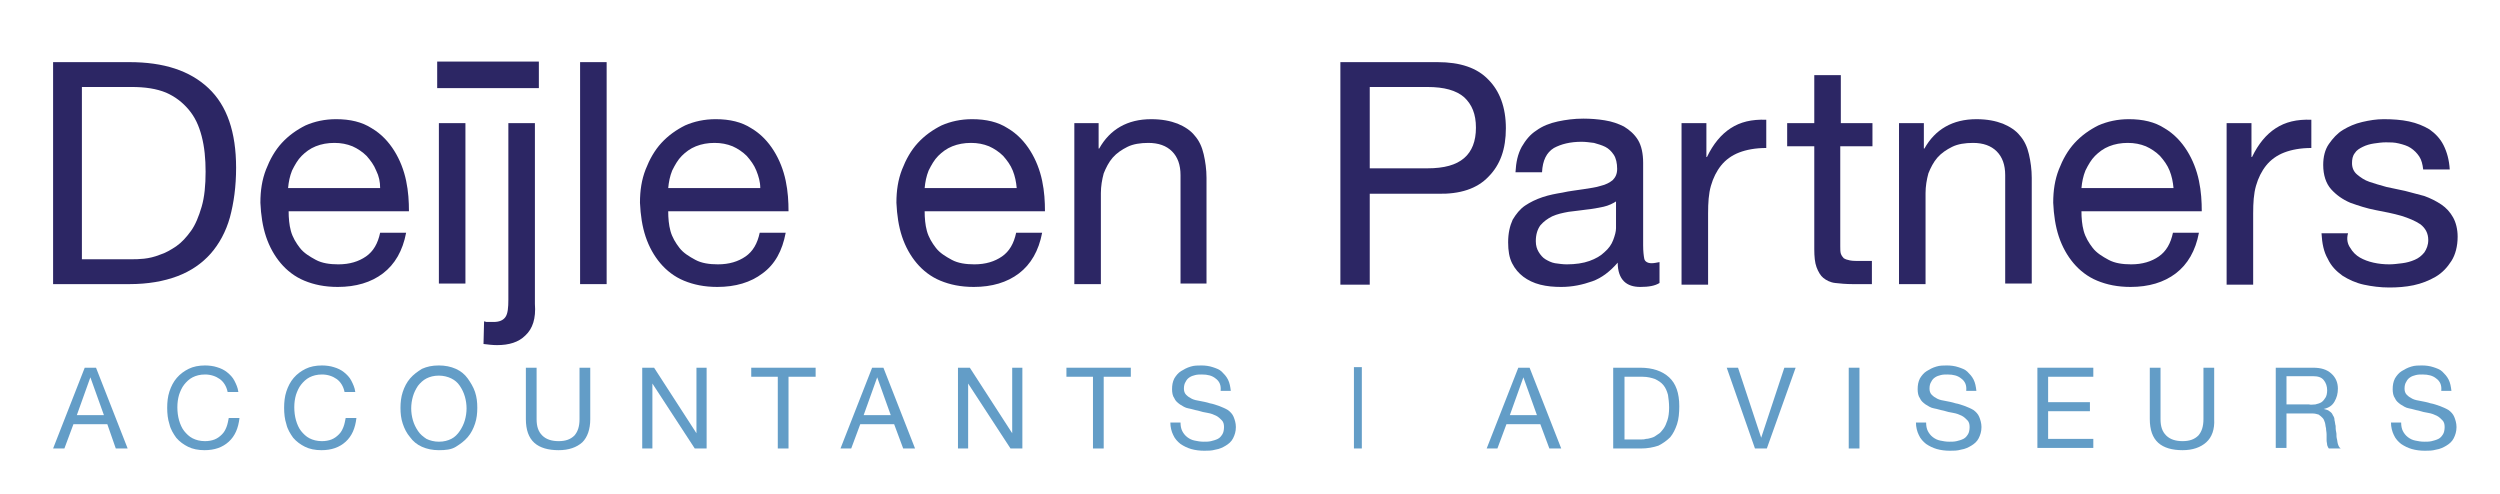<?xml version="1.0" encoding="utf-8"?>
<!-- Generator: Adobe Illustrator 27.7.0, SVG Export Plug-In . SVG Version: 6.00 Build 0)  -->
<svg version="1.1" id="Laag_1" xmlns="http://www.w3.org/2000/svg" xmlns:xlink="http://www.w3.org/1999/xlink" x="0px" y="0px"
	 viewBox="0 0 442.6 87.5" style="enable-background:new 0 0 442.6 87.5;" xml:space="preserve">
<style type="text/css">
	.st0{fill:#639DC7;}
	.st1{fill:#2C2664;}
</style>
<g>
	<path class="st0" d="M17,65.1l5.6,14.3h-2.1L19,75.1h-6l-1.6,4.3H9.4l5.6-14.3H17z M18.4,73.5L16,66.8h0l-2.4,6.7H18.4z"/>
	<path class="st0" d="M38.9,67.1c-0.7-0.5-1.6-0.8-2.6-0.8c-0.9,0-1.6,0.2-2.2,0.5c-0.6,0.3-1.1,0.8-1.5,1.3
		c-0.4,0.5-0.7,1.2-0.9,1.8c-0.2,0.7-0.3,1.4-0.3,2.2c0,0.8,0.1,1.6,0.3,2.3s0.5,1.4,0.9,1.9c0.4,0.5,0.9,1,1.5,1.3
		c0.6,0.3,1.3,0.5,2.2,0.5c0.6,0,1.2-0.1,1.7-0.3c0.5-0.2,0.9-0.5,1.3-0.9c0.4-0.4,0.6-0.8,0.8-1.3c0.2-0.5,0.3-1.1,0.4-1.6h1.9
		c-0.2,1.8-0.8,3.2-1.9,4.2c-1.1,1-2.5,1.5-4.3,1.5c-1.1,0-2.1-0.2-2.9-0.6c-0.8-0.4-1.5-0.9-2.1-1.6c-0.5-0.7-1-1.5-1.2-2.4
		c-0.3-0.9-0.4-1.9-0.4-2.9s0.1-2,0.4-2.9c0.3-0.9,0.7-1.7,1.3-2.4s1.3-1.2,2.1-1.6c0.8-0.4,1.8-0.6,2.9-0.6c0.7,0,1.5,0.1,2.1,0.3
		c0.7,0.2,1.3,0.5,1.8,0.9c0.5,0.4,1,0.9,1.3,1.5c0.3,0.6,0.6,1.2,0.7,2h-1.9C40.1,68.4,39.6,67.6,38.9,67.1z"/>
	<path class="st0" d="M59.6,67.1c-0.7-0.5-1.6-0.8-2.6-0.8c-0.9,0-1.6,0.2-2.2,0.5c-0.6,0.3-1.1,0.8-1.5,1.3
		c-0.4,0.5-0.7,1.2-0.9,1.8c-0.2,0.7-0.3,1.4-0.3,2.2c0,0.8,0.1,1.6,0.3,2.3s0.5,1.4,0.9,1.9c0.4,0.5,0.9,1,1.5,1.3
		c0.6,0.3,1.3,0.5,2.2,0.5c0.6,0,1.2-0.1,1.7-0.3c0.5-0.2,0.9-0.5,1.3-0.9c0.4-0.4,0.6-0.8,0.8-1.3c0.2-0.5,0.3-1.1,0.4-1.6h1.9
		c-0.2,1.8-0.8,3.2-1.9,4.2c-1.1,1-2.5,1.5-4.3,1.5c-1.1,0-2.1-0.2-2.9-0.6c-0.8-0.4-1.5-0.9-2.1-1.6c-0.5-0.7-1-1.5-1.2-2.4
		c-0.3-0.9-0.4-1.9-0.4-2.9s0.1-2,0.4-2.9c0.3-0.9,0.7-1.7,1.3-2.4s1.3-1.2,2.1-1.6c0.8-0.4,1.8-0.6,2.9-0.6c0.7,0,1.5,0.1,2.1,0.3
		c0.7,0.2,1.3,0.5,1.8,0.9c0.5,0.4,1,0.9,1.3,1.5c0.3,0.6,0.6,1.2,0.7,2H61C60.8,68.4,60.3,67.6,59.6,67.1z"/>
	<path class="st0" d="M71.3,69.4c0.3-0.9,0.7-1.7,1.3-2.4c0.6-0.7,1.3-1.2,2.1-1.7c0.9-0.4,1.8-0.6,3-0.6c1.1,0,2.1,0.2,3,0.6
		s1.6,1,2.1,1.7s1,1.5,1.3,2.4c0.3,0.9,0.4,1.8,0.4,2.8c0,1-0.1,1.9-0.4,2.8s-0.7,1.7-1.3,2.4c-0.6,0.7-1.3,1.2-2.1,1.7
		s-1.8,0.6-3,0.6c-1.1,0-2.1-0.2-3-0.6c-0.9-0.4-1.6-1-2.1-1.7c-0.6-0.7-1-1.5-1.3-2.4c-0.3-0.9-0.4-1.8-0.4-2.8
		C70.9,71.3,71,70.3,71.3,69.4z M73.1,74.4c0.2,0.7,0.5,1.3,0.9,1.9c0.4,0.6,0.9,1,1.5,1.4c0.6,0.3,1.4,0.5,2.2,0.5
		c0.9,0,1.6-0.2,2.2-0.5c0.6-0.3,1.1-0.8,1.5-1.4c0.4-0.6,0.7-1.2,0.9-1.9s0.3-1.4,0.3-2.1c0-0.7-0.1-1.4-0.3-2.1
		c-0.2-0.7-0.5-1.3-0.9-1.9c-0.4-0.6-0.9-1-1.5-1.3s-1.4-0.5-2.2-0.5c-0.9,0-1.6,0.2-2.2,0.5c-0.6,0.3-1.1,0.8-1.5,1.3
		c-0.4,0.6-0.7,1.2-0.9,1.9c-0.2,0.7-0.3,1.4-0.3,2.1C72.8,73,72.9,73.7,73.1,74.4z"/>
	<path class="st0" d="M103.1,78.3c-1,0.9-2.4,1.4-4.2,1.4c-1.8,0-3.3-0.4-4.3-1.3c-1-0.9-1.5-2.3-1.5-4.2v-9.1H95v9.1
		c0,1.3,0.3,2.2,1,2.9c0.7,0.7,1.7,1,2.9,1c1.2,0,2.1-0.3,2.8-1c0.6-0.7,0.9-1.6,0.9-2.9v-9.1h1.9v9.1C104.5,76,104,77.4,103.1,78.3
		z"/>
	<path class="st0" d="M115.8,65.1l7.5,11.6h0V65.1h1.8v14.3h-2.1l-7.5-11.5h0v11.5h-1.8V65.1H115.8z"/>
	<path class="st0" d="M133,66.7v-1.6h11.4v1.6h-4.8v12.7h-1.9V66.7H133z"/>
	<path class="st0" d="M156.4,65.1l5.6,14.3h-2.1l-1.6-4.3h-6l-1.6,4.3h-1.9l5.6-14.3H156.4z M157.7,73.5l-2.4-6.7h0l-2.4,6.7H157.7z
		"/>
	<path class="st0" d="M171.7,65.1l7.5,11.6h0V65.1h1.8v14.3h-2.1l-7.5-11.5h0v11.5h-1.8V65.1H171.7z"/>
	<path class="st0" d="M188.8,66.7v-1.6h11.4v1.6h-4.8v12.7h-1.9V66.7H188.8z"/>
	<path class="st0" d="M215.2,67c-0.6-0.5-1.4-0.7-2.4-0.7c-0.4,0-0.8,0-1.2,0.1s-0.7,0.2-1,0.4c-0.3,0.2-0.5,0.4-0.7,0.8
		c-0.2,0.3-0.3,0.7-0.3,1.2c0,0.4,0.1,0.8,0.4,1.1c0.3,0.3,0.6,0.5,1,0.7s0.9,0.3,1.5,0.4c0.5,0.1,1.1,0.2,1.7,0.4
		c0.6,0.1,1.1,0.3,1.7,0.5c0.5,0.2,1,0.4,1.5,0.7c0.4,0.3,0.8,0.7,1,1.2s0.4,1.1,0.4,1.8c0,0.8-0.2,1.4-0.5,2s-0.8,1-1.3,1.3
		c-0.5,0.3-1.1,0.6-1.8,0.7c-0.7,0.2-1.3,0.2-2,0.2c-0.8,0-1.6-0.1-2.3-0.3c-0.7-0.2-1.3-0.5-1.9-0.9c-0.5-0.4-1-0.9-1.3-1.6
		c-0.3-0.6-0.5-1.4-0.5-2.2h1.8c0,0.6,0.1,1.1,0.3,1.5c0.2,0.4,0.5,0.8,0.9,1.1c0.4,0.3,0.8,0.5,1.3,0.6c0.5,0.1,1,0.2,1.6,0.2
		c0.4,0,0.9,0,1.3-0.1c0.4-0.1,0.8-0.2,1.2-0.4s0.6-0.5,0.8-0.8c0.2-0.3,0.3-0.8,0.3-1.3c0-0.5-0.1-0.9-0.4-1.2
		c-0.3-0.3-0.6-0.6-1-0.8c-0.4-0.2-0.9-0.4-1.5-0.5s-1.1-0.2-1.7-0.4c-0.6-0.1-1.1-0.3-1.7-0.4s-1-0.4-1.5-0.7
		c-0.4-0.3-0.8-0.6-1-1.1c-0.3-0.4-0.4-1-0.4-1.6c0-0.7,0.1-1.3,0.4-1.9c0.3-0.5,0.7-1,1.2-1.3c0.5-0.3,1-0.6,1.7-0.8
		c0.6-0.2,1.3-0.2,1.9-0.2c0.7,0,1.4,0.1,2,0.3c0.6,0.2,1.2,0.4,1.6,0.8s0.8,0.8,1.1,1.4s0.4,1.2,0.5,2h-1.8
		C216.2,68.2,215.9,67.5,215.2,67z"/>
	<path class="st0" d="M241.1,65v14.4h-1.4V65H241.1z"/>
	<path class="st0" d="M270.8,65.1l5.6,14.3h-2.1l-1.6-4.3h-6l-1.6,4.3h-1.9l5.6-14.3H270.8z M272.1,73.5l-2.4-6.7h0l-2.4,6.7H272.1z
		"/>
	<path class="st0" d="M290.4,65.1c2.2,0,3.9,0.6,5.1,1.7c1.2,1.1,1.8,2.8,1.8,5.1c0,1.2-0.1,2.3-0.4,3.2s-0.7,1.7-1.2,2.3
		c-0.6,0.6-1.3,1.1-2.1,1.5c-0.9,0.3-1.9,0.5-3.1,0.5h-4.9V65.1H290.4z M290.6,77.8c0.2,0,0.5,0,0.8-0.1c0.3,0,0.7-0.1,1-0.2
		c0.4-0.1,0.7-0.3,1.1-0.6c0.4-0.2,0.7-0.6,1-1s0.5-0.9,0.7-1.5c0.2-0.6,0.3-1.4,0.3-2.2c0-0.9-0.1-1.6-0.2-2.3
		c-0.2-0.7-0.4-1.2-0.8-1.7c-0.4-0.5-0.9-0.8-1.5-1.1c-0.6-0.2-1.3-0.4-2.2-0.4h-3.2v11.1H290.6z"/>
	<path class="st0" d="M310.7,79.4l-5-14.3h2l4.1,12.4h0l4.1-12.4h2l-5.1,14.3H310.7z"/>
	<path class="st0" d="M329.2,65.1v14.3h-1.9V65.1H329.2z"/>
	<path class="st0" d="M347.2,67c-0.6-0.5-1.4-0.7-2.4-0.7c-0.4,0-0.8,0-1.2,0.1s-0.7,0.2-1,0.4c-0.3,0.2-0.5,0.4-0.7,0.8
		c-0.2,0.3-0.3,0.7-0.3,1.2c0,0.4,0.1,0.8,0.4,1.1c0.3,0.3,0.6,0.5,1,0.7s0.9,0.3,1.5,0.4c0.5,0.1,1.1,0.2,1.7,0.4
		c0.6,0.1,1.1,0.3,1.7,0.5c0.5,0.2,1,0.4,1.5,0.7c0.4,0.3,0.8,0.7,1,1.2s0.4,1.1,0.4,1.8c0,0.8-0.2,1.4-0.5,2s-0.8,1-1.3,1.3
		c-0.5,0.3-1.1,0.6-1.8,0.7c-0.7,0.2-1.3,0.2-2,0.2c-0.8,0-1.6-0.1-2.3-0.3c-0.7-0.2-1.3-0.5-1.9-0.9c-0.5-0.4-1-0.9-1.3-1.6
		c-0.3-0.6-0.5-1.4-0.5-2.2h1.8c0,0.6,0.1,1.1,0.3,1.5c0.2,0.4,0.5,0.8,0.9,1.1c0.4,0.3,0.8,0.5,1.3,0.6c0.5,0.1,1,0.2,1.6,0.2
		c0.4,0,0.9,0,1.3-0.1c0.4-0.1,0.8-0.2,1.2-0.4s0.6-0.5,0.8-0.8c0.2-0.3,0.3-0.8,0.3-1.3c0-0.5-0.1-0.9-0.4-1.2
		c-0.3-0.3-0.6-0.6-1-0.8c-0.4-0.2-0.9-0.4-1.5-0.5s-1.1-0.2-1.7-0.4c-0.6-0.1-1.1-0.3-1.7-0.4s-1-0.4-1.5-0.7
		c-0.4-0.3-0.8-0.6-1-1.1c-0.3-0.4-0.4-1-0.4-1.6c0-0.7,0.1-1.3,0.4-1.9c0.3-0.5,0.7-1,1.2-1.3c0.5-0.3,1-0.6,1.7-0.8
		c0.6-0.2,1.3-0.2,1.9-0.2c0.7,0,1.4,0.1,2,0.3c0.6,0.2,1.2,0.4,1.6,0.8s0.8,0.8,1.1,1.4s0.4,1.2,0.5,2h-1.8
		C348.2,68.2,347.9,67.5,347.2,67z"/>
	<path class="st0" d="M370.6,65.1v1.6h-8v4.5h7.4v1.6h-7.4v4.9h8v1.6h-9.9V65.1H370.6z"/>
	<path class="st0" d="M390.6,78.3c-1,0.9-2.4,1.4-4.2,1.4c-1.8,0-3.3-0.4-4.3-1.3c-1-0.9-1.5-2.3-1.5-4.2v-9.1h1.9v9.1
		c0,1.3,0.3,2.2,1,2.9c0.7,0.7,1.7,1,2.9,1c1.2,0,2.1-0.3,2.8-1c0.6-0.7,0.9-1.6,0.9-2.9v-9.1h1.9v9.1
		C392.1,76,391.6,77.4,390.6,78.3z"/>
	<path class="st0" d="M409.5,65.1c1.4,0,2.4,0.3,3.2,1c0.8,0.7,1.2,1.6,1.2,2.7c0,0.9-0.2,1.6-0.6,2.3c-0.4,0.7-1,1.1-1.9,1.3v0
		c0.4,0.1,0.8,0.2,1,0.4c0.3,0.2,0.5,0.4,0.6,0.7c0.2,0.3,0.3,0.5,0.3,0.9c0.1,0.3,0.1,0.7,0.2,1c0,0.3,0,0.7,0.1,1.1s0,0.7,0.1,1.1
		c0.1,0.3,0.1,0.7,0.2,1s0.2,0.6,0.5,0.8h-2.1c-0.1-0.1-0.2-0.3-0.3-0.6c0-0.3-0.1-0.5-0.1-0.9c0-0.3,0-0.6,0-1
		c0-0.4-0.1-0.7-0.1-1.1c-0.1-0.3-0.1-0.7-0.2-1s-0.2-0.6-0.4-0.8c-0.2-0.2-0.4-0.4-0.7-0.6c-0.3-0.1-0.7-0.2-1.1-0.2h-4.6v6.1h-1.9
		V65.1H409.5z M409.9,71.6c0.4-0.1,0.8-0.2,1.1-0.4c0.3-0.2,0.5-0.5,0.7-0.8c0.2-0.3,0.3-0.8,0.3-1.3c0-0.7-0.2-1.3-0.6-1.8
		c-0.4-0.5-1-0.7-1.9-0.7h-4.7v5h4C409.1,71.7,409.5,71.6,409.9,71.6z"/>
	<path class="st0" d="M431.3,67c-0.6-0.5-1.4-0.7-2.4-0.7c-0.4,0-0.8,0-1.2,0.1s-0.7,0.2-1,0.4c-0.3,0.2-0.5,0.4-0.7,0.8
		c-0.2,0.3-0.3,0.7-0.3,1.2c0,0.4,0.1,0.8,0.4,1.1c0.3,0.3,0.6,0.5,1,0.7s0.9,0.3,1.5,0.4c0.5,0.1,1.1,0.2,1.7,0.4
		c0.6,0.1,1.1,0.3,1.7,0.5c0.5,0.2,1,0.4,1.5,0.7c0.4,0.3,0.8,0.7,1,1.2s0.4,1.1,0.4,1.8c0,0.8-0.2,1.4-0.5,2s-0.8,1-1.3,1.3
		c-0.5,0.3-1.1,0.6-1.8,0.7c-0.7,0.2-1.3,0.2-2,0.2c-0.8,0-1.6-0.1-2.3-0.3c-0.7-0.2-1.3-0.5-1.9-0.9c-0.5-0.4-1-0.9-1.3-1.6
		c-0.3-0.6-0.5-1.4-0.5-2.2h1.8c0,0.6,0.1,1.1,0.3,1.5c0.2,0.4,0.5,0.8,0.9,1.1c0.4,0.3,0.8,0.5,1.3,0.6c0.5,0.1,1,0.2,1.6,0.2
		c0.4,0,0.9,0,1.3-0.1c0.4-0.1,0.8-0.2,1.2-0.4s0.6-0.5,0.8-0.8c0.2-0.3,0.3-0.8,0.3-1.3c0-0.5-0.1-0.9-0.4-1.2
		c-0.3-0.3-0.6-0.6-1-0.8c-0.4-0.2-0.9-0.4-1.5-0.5s-1.1-0.2-1.7-0.4c-0.6-0.1-1.1-0.3-1.7-0.4s-1-0.4-1.5-0.7
		c-0.4-0.3-0.8-0.6-1-1.1c-0.3-0.4-0.4-1-0.4-1.6c0-0.7,0.1-1.3,0.4-1.9c0.3-0.5,0.7-1,1.2-1.3c0.5-0.3,1-0.6,1.7-0.8
		c0.6-0.2,1.3-0.2,1.9-0.2c0.7,0,1.4,0.1,2,0.3c0.6,0.2,1.2,0.4,1.6,0.8s0.8,0.8,1.1,1.4s0.4,1.2,0.5,2h-1.8
		C432.3,68.2,432,67.5,431.3,67z"/>
</g>
<path class="st1" d="M22.9,11c6.1,0,10.7,1.5,14,4.6c3.3,3.1,4.9,7.8,4.9,14.1c0,3.3-0.4,6.2-1.1,8.8c-0.7,2.5-1.9,4.7-3.4,6.4
	c-1.5,1.7-3.5,3.1-5.9,4c-2.4,0.9-5.2,1.4-8.5,1.4H9.4V11H22.9z M23.3,45.9c0.6,0,1.3,0,2.2-0.1c0.9-0.1,1.8-0.3,2.8-0.7
	c1-0.3,2-0.9,2.9-1.5c1-0.7,1.8-1.6,2.6-2.7c0.8-1.1,1.4-2.6,1.9-4.3c0.5-1.7,0.7-3.8,0.7-6.2c0-2.3-0.2-4.4-0.7-6.3
	c-0.5-1.9-1.2-3.4-2.3-4.7s-2.4-2.3-4-3c-1.7-0.7-3.7-1-6.1-1h-8.8v30.5H23.3z"/>
<path class="st1" d="M67.8,48.4c-2.1,1.6-4.8,2.4-8,2.4c-2.3,0-4.2-0.4-5.9-1.1c-1.7-0.7-3.1-1.8-4.2-3.1c-1.1-1.3-2-2.9-2.6-4.7
	c-0.6-1.8-0.9-3.8-1-6c0-2.2,0.3-4.1,1-5.9c0.7-1.8,1.6-3.4,2.8-4.7c1.2-1.3,2.6-2.3,4.2-3.1c1.6-0.7,3.4-1.1,5.4-1.1
	c2.5,0,4.6,0.5,6.3,1.6c1.7,1,3,2.4,4,4s1.7,3.4,2.1,5.3c0.4,1.9,0.5,3.7,0.5,5.4H51.1c0,1.2,0.1,2.4,0.4,3.5c0.3,1.1,0.9,2.1,1.6,3
	s1.7,1.5,2.8,2.1s2.5,0.8,4,0.8c2,0,3.6-0.5,4.9-1.4c1.3-0.9,2.1-2.3,2.5-4.2h4.6C71.3,44.4,69.9,46.8,67.8,48.4z M66.6,30.2
	c-0.4-1-1-1.8-1.7-2.6c-0.7-0.7-1.6-1.3-2.5-1.7c-1-0.4-2-0.6-3.2-0.6c-1.2,0-2.3,0.2-3.3,0.6c-1,0.4-1.8,1-2.5,1.7
	c-0.7,0.7-1.2,1.6-1.7,2.6c-0.4,1-0.6,2-0.7,3.1h16.3C67.3,32.2,67.1,31.2,66.6,30.2z"/>
<path class="st1" d="M82.4,21.8v28.4h-4.7V21.8H82.4z"/>
<path class="st1" d="M93,59.4c-1.2,1.2-2.9,1.7-5,1.7c-0.8,0-1.6-0.1-2.4-0.2l0.1-4c0.2,0,0.3,0.1,0.4,0.1c0.1,0,0.3,0,1.3,0
	c1,0,1.7-0.3,2.1-0.9c0.4-0.6,0.5-1.6,0.5-3.1V21.8h4.7v32C94.9,56.4,94.3,58.2,93,59.4z"/>
<path class="st1" d="M107.4,11v39.3h-4.7V11H107.4z"/>
<path class="st1" d="M95.4,15.6h-18v-4.7h18V15.6z"/>
<path class="st1" d="M135,48.4c-2.1,1.6-4.8,2.4-8,2.4c-2.3,0-4.2-0.4-5.9-1.1c-1.7-0.7-3.1-1.8-4.2-3.1c-1.1-1.3-2-2.9-2.6-4.7
	c-0.6-1.8-0.9-3.8-1-6c0-2.2,0.3-4.1,1-5.9c0.7-1.8,1.6-3.4,2.8-4.7c1.2-1.3,2.6-2.3,4.2-3.1c1.6-0.7,3.4-1.1,5.4-1.1
	c2.5,0,4.6,0.5,6.3,1.6c1.7,1,3,2.4,4,4s1.7,3.4,2.1,5.3c0.4,1.9,0.5,3.7,0.5,5.4h-21.3c0,1.2,0.1,2.4,0.4,3.5
	c0.3,1.1,0.9,2.1,1.6,3s1.7,1.5,2.8,2.1s2.5,0.8,4,0.8c2,0,3.6-0.5,4.9-1.4c1.3-0.9,2.1-2.3,2.5-4.2h4.6
	C138.5,44.4,137.2,46.8,135,48.4z M133.9,30.2c-0.4-1-1-1.8-1.7-2.6c-0.7-0.7-1.6-1.3-2.5-1.7c-1-0.4-2-0.6-3.2-0.6
	c-1.2,0-2.3,0.2-3.3,0.6c-1,0.4-1.8,1-2.5,1.7c-0.7,0.7-1.2,1.6-1.7,2.6c-0.4,1-0.6,2-0.7,3.1h16.3
	C134.6,32.2,134.3,31.2,133.9,30.2z"/>
<path class="st1" d="M180.4,48.4c-2.1,1.6-4.8,2.4-8,2.4c-2.3,0-4.2-0.4-5.9-1.1c-1.7-0.7-3.1-1.8-4.2-3.1c-1.1-1.3-2-2.9-2.6-4.7
	c-0.6-1.8-0.9-3.8-1-6c0-2.2,0.3-4.1,1-5.9c0.7-1.8,1.6-3.4,2.8-4.7c1.2-1.3,2.6-2.3,4.2-3.1c1.6-0.7,3.4-1.1,5.4-1.1
	c2.5,0,4.6,0.5,6.3,1.6c1.7,1,3,2.4,4,4s1.7,3.4,2.1,5.3c0.4,1.9,0.5,3.7,0.5,5.4h-21.3c0,1.2,0.1,2.4,0.4,3.5
	c0.3,1.1,0.9,2.1,1.6,3s1.7,1.5,2.8,2.1s2.5,0.8,4,0.8c2,0,3.6-0.5,4.9-1.4c1.3-0.9,2.1-2.3,2.5-4.2h4.6
	C183.9,44.4,182.5,46.8,180.4,48.4z M179.3,30.2c-0.4-1-1-1.8-1.7-2.6c-0.7-0.7-1.6-1.3-2.5-1.7c-1-0.4-2-0.6-3.2-0.6
	c-1.2,0-2.3,0.2-3.3,0.6c-1,0.4-1.8,1-2.5,1.7c-0.7,0.7-1.2,1.6-1.7,2.6c-0.4,1-0.6,2-0.7,3.1H180C179.9,32.2,179.7,31.2,179.3,30.2
	z"/>
<path class="st1" d="M194.5,21.8v4.5h0.1c1.9-3.4,5-5.2,9.2-5.2c1.9,0,3.4,0.3,4.7,0.8c1.2,0.5,2.3,1.2,3,2.1c0.8,0.9,1.3,2,1.6,3.3
	c0.3,1.3,0.5,2.7,0.5,4.2v18.7H209V31c0-1.8-0.5-3.2-1.5-4.2c-1-1-2.4-1.5-4.2-1.5c-1.4,0-2.7,0.2-3.7,0.7s-1.9,1.1-2.6,1.9
	c-0.7,0.8-1.2,1.8-1.6,2.8c-0.3,1.1-0.5,2.3-0.5,3.5v16.1h-4.7V21.8H194.5z"/>
<path class="st1" d="M254.5,11c4,0,7,1,9,3.1c2,2,3.1,4.9,3.1,8.6s-1,6.5-3.1,8.6c-2,2.1-5,3.1-9,3h-12v16.1h-5.2V11H254.5z
	 M252.7,29.8c3,0,5.1-0.6,6.5-1.8c1.4-1.2,2.1-3,2.1-5.4s-0.7-4.1-2.1-5.4c-1.4-1.2-3.5-1.8-6.5-1.8h-10.2v14.4H252.7z"/>
<path class="st1" d="M293.8,50.1c-0.8,0.5-1.9,0.7-3.4,0.7c-1.2,0-2.2-0.3-2.9-1s-1.1-1.8-1.1-3.3c-1.3,1.5-2.8,2.7-4.5,3.3
	s-3.5,1-5.5,1c-1.3,0-2.5-0.1-3.7-0.4s-2.2-0.8-3-1.4c-0.8-0.6-1.5-1.4-2-2.4c-0.5-1-0.7-2.2-0.7-3.7c0-1.6,0.3-2.9,0.8-4
	c0.6-1,1.3-1.9,2.2-2.5c0.9-0.6,1.9-1.1,3.1-1.5s2.3-0.6,3.5-0.8c1.3-0.3,2.5-0.4,3.7-0.6s2.2-0.3,3.1-0.6c0.9-0.2,1.6-0.6,2.1-1
	c0.5-0.5,0.8-1.1,0.8-2c0-1-0.2-1.9-0.6-2.5c-0.4-0.6-0.9-1.1-1.5-1.4c-0.6-0.3-1.3-0.5-2-0.7c-0.8-0.1-1.5-0.2-2.2-0.2
	c-2,0-3.6,0.4-4.9,1.1c-1.3,0.8-2,2.2-2.1,4.3h-4.7c0.1-1.8,0.4-3.2,1.1-4.5c0.7-1.2,1.5-2.2,2.6-2.9c1.1-0.8,2.4-1.3,3.8-1.6
	c1.4-0.3,2.9-0.5,4.5-0.5c1.3,0,2.6,0.1,3.8,0.3c1.3,0.2,2.4,0.6,3.4,1.1c1,0.6,1.9,1.4,2.5,2.4c0.6,1,0.9,2.4,0.9,4v14.6
	c0,1.1,0.1,1.9,0.2,2.4c0.1,0.5,0.6,0.8,1.3,0.8c0.4,0,0.9-0.1,1.4-0.2V50.1z M286.2,35.6c-0.6,0.4-1.4,0.8-2.3,1s-2,0.4-3,0.5
	c-1,0.1-2.1,0.3-3.2,0.4c-1.1,0.2-2,0.4-2.9,0.8c-0.8,0.4-1.5,0.9-2.1,1.6c-0.5,0.7-0.8,1.6-0.8,2.8c0,0.8,0.2,1.4,0.5,1.9
	s0.7,1,1.2,1.3s1.1,0.6,1.7,0.7c0.7,0.1,1.4,0.2,2.1,0.2c1.5,0,2.9-0.2,4-0.6c1.1-0.4,2-0.9,2.7-1.6c0.7-0.6,1.2-1.3,1.5-2.1
	s0.5-1.5,0.5-2.1V35.6z"/>
<path class="st1" d="M302.1,21.8v6h0.1c1.1-2.3,2.5-4,4.2-5.1s3.7-1.6,6.3-1.5v5c-1.9,0-3.5,0.3-4.8,0.8c-1.3,0.5-2.4,1.3-3.2,2.3
	s-1.4,2.2-1.8,3.6c-0.4,1.4-0.5,3-0.5,4.9v12.6h-4.7V21.8H302.1z"/>
<path class="st1" d="M331.5,21.8v4.1h-5.7v17.7c0,0.5,0,1,0.1,1.3c0.1,0.3,0.3,0.6,0.5,0.8c0.3,0.2,0.6,0.3,1.1,0.4
	c0.5,0.1,1.1,0.1,1.8,0.1h2.1v4.1H328c-1.2,0-2.2-0.1-3.1-0.2s-1.6-0.5-2.1-0.9c-0.5-0.4-0.9-1.1-1.2-1.9c-0.3-0.8-0.4-1.9-0.4-3.2
	V25.9h-4.8v-4.1h4.8v-8.5h4.7v8.5H331.5z"/>
<path class="st1" d="M340.6,21.8v4.5h0.1c1.9-3.4,5-5.2,9.2-5.2c1.9,0,3.4,0.3,4.7,0.8c1.2,0.5,2.3,1.2,3,2.1c0.8,0.9,1.3,2,1.6,3.3
	c0.3,1.3,0.5,2.7,0.5,4.2v18.7h-4.7V31c0-1.8-0.5-3.2-1.5-4.2c-1-1-2.4-1.5-4.2-1.5c-1.4,0-2.7,0.2-3.7,0.7s-1.9,1.1-2.6,1.9
	c-0.7,0.8-1.2,1.8-1.6,2.8c-0.3,1.1-0.5,2.3-0.5,3.5v16.1h-4.7V21.8H340.6z"/>
<path class="st1" d="M385.2,48.4c-2.1,1.6-4.8,2.4-8,2.4c-2.3,0-4.2-0.4-5.9-1.1c-1.7-0.7-3.1-1.8-4.2-3.1c-1.1-1.3-2-2.9-2.6-4.7
	c-0.6-1.8-0.9-3.8-1-6c0-2.2,0.3-4.1,1-5.9c0.7-1.8,1.6-3.4,2.8-4.7c1.2-1.3,2.6-2.3,4.2-3.1c1.6-0.7,3.4-1.1,5.4-1.1
	c2.5,0,4.6,0.5,6.3,1.6c1.7,1,3,2.4,4,4s1.7,3.4,2.1,5.3c0.4,1.9,0.5,3.7,0.5,5.4h-21.3c0,1.2,0.1,2.4,0.4,3.5
	c0.3,1.1,0.9,2.1,1.6,3s1.7,1.5,2.8,2.1s2.5,0.8,4,0.8c2,0,3.6-0.5,4.9-1.4c1.3-0.9,2.1-2.3,2.5-4.2h4.6
	C388.7,44.4,387.3,46.8,385.2,48.4z M384.1,30.2c-0.4-1-1-1.8-1.7-2.6c-0.7-0.7-1.6-1.3-2.5-1.7c-1-0.4-2-0.6-3.2-0.6
	c-1.2,0-2.3,0.2-3.3,0.6c-1,0.4-1.8,1-2.5,1.7c-0.7,0.7-1.2,1.6-1.7,2.6c-0.4,1-0.6,2-0.7,3.1h16.3
	C384.7,32.2,384.5,31.2,384.1,30.2z"/>
<path class="st1" d="M398.6,21.8v6h0.1c1.1-2.3,2.5-4,4.2-5.1s3.7-1.6,6.3-1.5v5c-1.9,0-3.5,0.3-4.8,0.8c-1.3,0.5-2.4,1.3-3.2,2.3
	s-1.4,2.2-1.8,3.6c-0.4,1.4-0.5,3-0.5,4.9v12.6h-4.7V21.8H398.6z"/>
<path class="st1" d="M416.1,43.9c0.4,0.7,1,1.3,1.7,1.7c0.7,0.4,1.5,0.7,2.4,0.9c0.9,0.2,1.8,0.3,2.8,0.3c0.7,0,1.5-0.1,2.3-0.2
	c0.8-0.1,1.5-0.3,2.2-0.6c0.7-0.3,1.2-0.7,1.7-1.3c0.4-0.6,0.7-1.3,0.7-2.2c0-1.2-0.5-2.1-1.4-2.8c-0.9-0.6-2.1-1.1-3.4-1.5
	c-1.4-0.4-2.9-0.7-4.5-1c-1.6-0.3-3.1-0.8-4.5-1.3c-1.4-0.6-2.5-1.4-3.4-2.4c-0.9-1-1.4-2.5-1.4-4.3c0-1.4,0.3-2.7,1-3.7
	s1.5-1.9,2.5-2.5c1-0.6,2.1-1.1,3.4-1.4c1.3-0.3,2.5-0.5,3.8-0.5c1.6,0,3.1,0.1,4.5,0.4c1.4,0.3,2.6,0.8,3.6,1.4
	c1,0.7,1.9,1.6,2.5,2.8c0.6,1.2,1,2.6,1.1,4.3h-4.7c-0.1-0.9-0.3-1.7-0.7-2.3c-0.4-0.6-0.9-1.1-1.5-1.5c-0.6-0.4-1.3-0.6-2.1-0.8
	c-0.8-0.2-1.5-0.2-2.3-0.2c-0.7,0-1.4,0.1-2.1,0.2c-0.7,0.1-1.4,0.3-2,0.6c-0.6,0.3-1.1,0.6-1.4,1.1c-0.4,0.5-0.5,1.1-0.5,1.8
	c0,0.8,0.3,1.5,0.9,2s1.3,1,2.2,1.3c0.9,0.3,1.9,0.6,3,0.9c1.1,0.2,2.2,0.5,3.3,0.7c1.2,0.3,2.3,0.6,3.4,0.9c1.1,0.4,2.1,0.9,3,1.5
	c0.9,0.6,1.6,1.4,2.1,2.3c0.5,0.9,0.8,2.1,0.8,3.4c0,1.7-0.4,3.2-1.1,4.3c-0.7,1.1-1.6,2.1-2.8,2.8c-1.2,0.7-2.5,1.2-3.9,1.5
	c-1.4,0.3-2.9,0.4-4.3,0.4c-1.6,0-3.1-0.2-4.5-0.5c-1.4-0.3-2.7-0.9-3.8-1.6c-1.1-0.8-2-1.7-2.6-3c-0.7-1.2-1-2.7-1.1-4.5h4.7
	C415.4,42.3,415.6,43.2,416.1,43.9z"/>
</svg>
